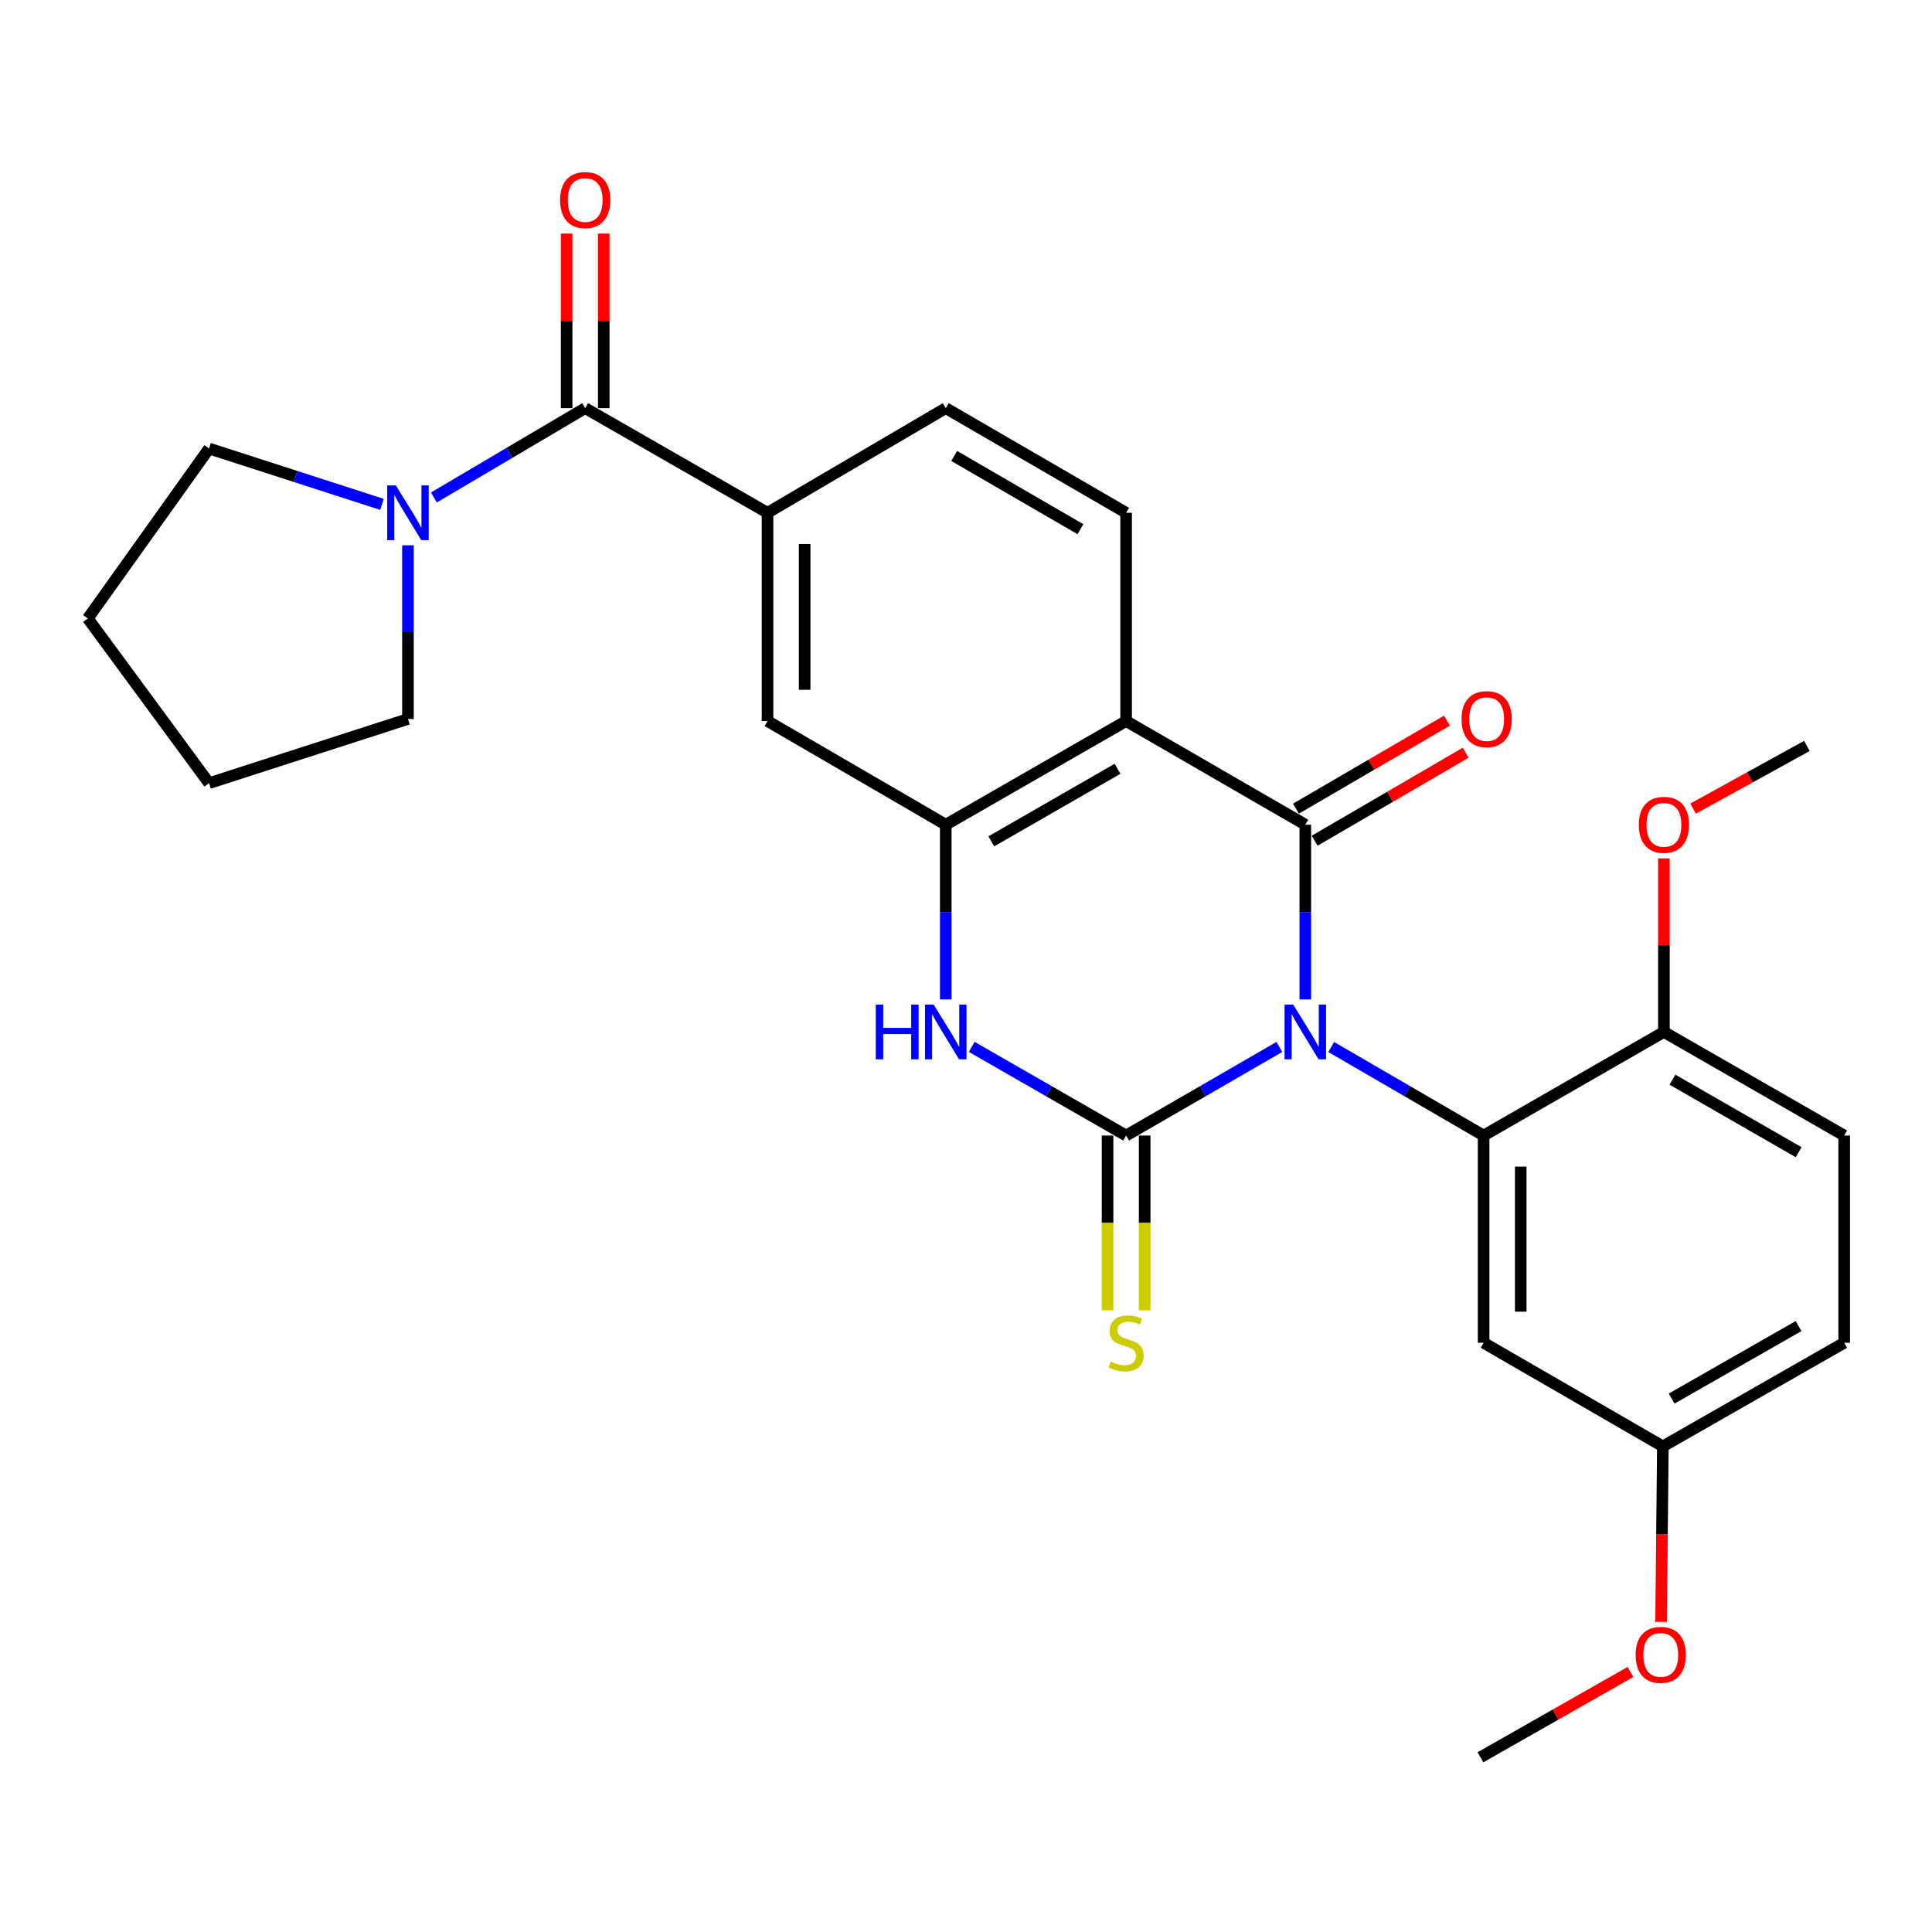 <?xml version='1.0' encoding='iso-8859-1'?>
<svg version='1.1' baseProfile='full'
              xmlns='http://www.w3.org/2000/svg'
                      xmlns:rdkit='http://www.rdkit.org/xml'
                      xmlns:xlink='http://www.w3.org/1999/xlink'
                  xml:space='preserve'
width='1000px' height='1000px' viewBox='0 0 1000 1000'>
<!-- END OF HEADER -->
<rect style='opacity:1.0;fill:#FFFFFF;stroke:none' width='1000' height='1000' x='0' y='0'> </rect>
<path class='bond-0' d='M 662.206,541.894 L 622.54,564.822' style='fill:none;fill-rule:evenodd;stroke:#0000FF;stroke-width:6px;stroke-linecap:butt;stroke-linejoin:miter;stroke-opacity:1' />
<path class='bond-0' d='M 622.54,564.822 L 582.875,587.75' style='fill:none;fill-rule:evenodd;stroke:#000000;stroke-width:6px;stroke-linecap:butt;stroke-linejoin:miter;stroke-opacity:1' />
<path class='bond-1' d='M 675.624,517.296 L 675.624,472.077' style='fill:none;fill-rule:evenodd;stroke:#0000FF;stroke-width:6px;stroke-linecap:butt;stroke-linejoin:miter;stroke-opacity:1' />
<path class='bond-1' d='M 675.624,472.077 L 675.624,426.858' style='fill:none;fill-rule:evenodd;stroke:#000000;stroke-width:6px;stroke-linecap:butt;stroke-linejoin:miter;stroke-opacity:1' />
<path class='bond-3' d='M 689.033,541.927 L 728.474,564.838' style='fill:none;fill-rule:evenodd;stroke:#0000FF;stroke-width:6px;stroke-linecap:butt;stroke-linejoin:miter;stroke-opacity:1' />
<path class='bond-3' d='M 728.474,564.838 L 767.915,587.75' style='fill:none;fill-rule:evenodd;stroke:#000000;stroke-width:6px;stroke-linecap:butt;stroke-linejoin:miter;stroke-opacity:1' />
<path class='bond-4' d='M 582.875,587.75 L 542.917,564.801' style='fill:none;fill-rule:evenodd;stroke:#000000;stroke-width:6px;stroke-linecap:butt;stroke-linejoin:miter;stroke-opacity:1' />
<path class='bond-4' d='M 542.917,564.801 L 502.958,541.852' style='fill:none;fill-rule:evenodd;stroke:#0000FF;stroke-width:6px;stroke-linecap:butt;stroke-linejoin:miter;stroke-opacity:1' />
<path class='bond-12' d='M 573.267,587.75 L 573.267,632.984' style='fill:none;fill-rule:evenodd;stroke:#000000;stroke-width:6px;stroke-linecap:butt;stroke-linejoin:miter;stroke-opacity:1' />
<path class='bond-12' d='M 573.267,632.984 L 573.267,678.217' style='fill:none;fill-rule:evenodd;stroke:#CCCC00;stroke-width:6px;stroke-linecap:butt;stroke-linejoin:miter;stroke-opacity:1' />
<path class='bond-12' d='M 592.483,587.75 L 592.483,632.984' style='fill:none;fill-rule:evenodd;stroke:#000000;stroke-width:6px;stroke-linecap:butt;stroke-linejoin:miter;stroke-opacity:1' />
<path class='bond-12' d='M 592.483,632.984 L 592.483,678.217' style='fill:none;fill-rule:evenodd;stroke:#CCCC00;stroke-width:6px;stroke-linecap:butt;stroke-linejoin:miter;stroke-opacity:1' />
<path class='bond-2' d='M 675.624,426.858 L 582.875,373.214' style='fill:none;fill-rule:evenodd;stroke:#000000;stroke-width:6px;stroke-linecap:butt;stroke-linejoin:miter;stroke-opacity:1' />
<path class='bond-13' d='M 680.462,435.16 L 719.544,412.383' style='fill:none;fill-rule:evenodd;stroke:#000000;stroke-width:6px;stroke-linecap:butt;stroke-linejoin:miter;stroke-opacity:1' />
<path class='bond-13' d='M 719.544,412.383 L 758.627,389.607' style='fill:none;fill-rule:evenodd;stroke:#FF0000;stroke-width:6px;stroke-linecap:butt;stroke-linejoin:miter;stroke-opacity:1' />
<path class='bond-13' d='M 670.786,418.557 L 709.869,395.781' style='fill:none;fill-rule:evenodd;stroke:#000000;stroke-width:6px;stroke-linecap:butt;stroke-linejoin:miter;stroke-opacity:1' />
<path class='bond-13' d='M 709.869,395.781 L 748.951,373.004' style='fill:none;fill-rule:evenodd;stroke:#FF0000;stroke-width:6px;stroke-linecap:butt;stroke-linejoin:miter;stroke-opacity:1' />
<path class='bond-5' d='M 582.875,373.214 L 489.527,426.858' style='fill:none;fill-rule:evenodd;stroke:#000000;stroke-width:6px;stroke-linecap:butt;stroke-linejoin:miter;stroke-opacity:1' />
<path class='bond-5' d='M 578.447,397.921 L 513.104,435.473' style='fill:none;fill-rule:evenodd;stroke:#000000;stroke-width:6px;stroke-linecap:butt;stroke-linejoin:miter;stroke-opacity:1' />
<path class='bond-10' d='M 582.875,373.214 L 582.875,265.411' style='fill:none;fill-rule:evenodd;stroke:#000000;stroke-width:6px;stroke-linecap:butt;stroke-linejoin:miter;stroke-opacity:1' />
<path class='bond-11' d='M 767.915,587.75 L 767.915,695.019' style='fill:none;fill-rule:evenodd;stroke:#000000;stroke-width:6px;stroke-linecap:butt;stroke-linejoin:miter;stroke-opacity:1' />
<path class='bond-11' d='M 787.131,603.841 L 787.131,678.928' style='fill:none;fill-rule:evenodd;stroke:#000000;stroke-width:6px;stroke-linecap:butt;stroke-linejoin:miter;stroke-opacity:1' />
<path class='bond-14' d='M 767.915,587.75 L 861.241,534.138' style='fill:none;fill-rule:evenodd;stroke:#000000;stroke-width:6px;stroke-linecap:butt;stroke-linejoin:miter;stroke-opacity:1' />
<path class='bond-28' d='M 489.527,517.296 L 489.527,472.077' style='fill:none;fill-rule:evenodd;stroke:#0000FF;stroke-width:6px;stroke-linecap:butt;stroke-linejoin:miter;stroke-opacity:1' />
<path class='bond-28' d='M 489.527,472.077 L 489.527,426.858' style='fill:none;fill-rule:evenodd;stroke:#000000;stroke-width:6px;stroke-linecap:butt;stroke-linejoin:miter;stroke-opacity:1' />
<path class='bond-9' d='M 489.527,426.858 L 397.269,373.214' style='fill:none;fill-rule:evenodd;stroke:#000000;stroke-width:6px;stroke-linecap:butt;stroke-linejoin:miter;stroke-opacity:1' />
<path class='bond-6' d='M 302.897,211.254 L 397.269,265.411' style='fill:none;fill-rule:evenodd;stroke:#000000;stroke-width:6px;stroke-linecap:butt;stroke-linejoin:miter;stroke-opacity:1' />
<path class='bond-8' d='M 302.897,211.254 L 263.73,234.376' style='fill:none;fill-rule:evenodd;stroke:#000000;stroke-width:6px;stroke-linecap:butt;stroke-linejoin:miter;stroke-opacity:1' />
<path class='bond-8' d='M 263.73,234.376 L 224.564,257.499' style='fill:none;fill-rule:evenodd;stroke:#0000FF;stroke-width:6px;stroke-linecap:butt;stroke-linejoin:miter;stroke-opacity:1' />
<path class='bond-16' d='M 312.505,211.254 L 312.505,166.081' style='fill:none;fill-rule:evenodd;stroke:#000000;stroke-width:6px;stroke-linecap:butt;stroke-linejoin:miter;stroke-opacity:1' />
<path class='bond-16' d='M 312.505,166.081 L 312.505,120.907' style='fill:none;fill-rule:evenodd;stroke:#FF0000;stroke-width:6px;stroke-linecap:butt;stroke-linejoin:miter;stroke-opacity:1' />
<path class='bond-16' d='M 293.288,211.254 L 293.288,166.081' style='fill:none;fill-rule:evenodd;stroke:#000000;stroke-width:6px;stroke-linecap:butt;stroke-linejoin:miter;stroke-opacity:1' />
<path class='bond-16' d='M 293.288,166.081 L 293.288,120.907' style='fill:none;fill-rule:evenodd;stroke:#FF0000;stroke-width:6px;stroke-linecap:butt;stroke-linejoin:miter;stroke-opacity:1' />
<path class='bond-7' d='M 397.269,265.411 L 489.527,211.254' style='fill:none;fill-rule:evenodd;stroke:#000000;stroke-width:6px;stroke-linecap:butt;stroke-linejoin:miter;stroke-opacity:1' />
<path class='bond-30' d='M 397.269,265.411 L 397.269,373.214' style='fill:none;fill-rule:evenodd;stroke:#000000;stroke-width:6px;stroke-linecap:butt;stroke-linejoin:miter;stroke-opacity:1' />
<path class='bond-30' d='M 416.485,281.582 L 416.485,357.043' style='fill:none;fill-rule:evenodd;stroke:#000000;stroke-width:6px;stroke-linecap:butt;stroke-linejoin:miter;stroke-opacity:1' />
<path class='bond-21' d='M 197.716,261.069 L 152.961,246.613' style='fill:none;fill-rule:evenodd;stroke:#0000FF;stroke-width:6px;stroke-linecap:butt;stroke-linejoin:miter;stroke-opacity:1' />
<path class='bond-21' d='M 152.961,246.613 L 108.206,232.157' style='fill:none;fill-rule:evenodd;stroke:#000000;stroke-width:6px;stroke-linecap:butt;stroke-linejoin:miter;stroke-opacity:1' />
<path class='bond-22' d='M 211.161,282.24 L 211.161,327.193' style='fill:none;fill-rule:evenodd;stroke:#0000FF;stroke-width:6px;stroke-linecap:butt;stroke-linejoin:miter;stroke-opacity:1' />
<path class='bond-22' d='M 211.161,327.193 L 211.161,372.146' style='fill:none;fill-rule:evenodd;stroke:#000000;stroke-width:6px;stroke-linecap:butt;stroke-linejoin:miter;stroke-opacity:1' />
<path class='bond-15' d='M 582.875,265.411 L 489.527,211.254' style='fill:none;fill-rule:evenodd;stroke:#000000;stroke-width:6px;stroke-linecap:butt;stroke-linejoin:miter;stroke-opacity:1' />
<path class='bond-15' d='M 559.229,273.909 L 493.886,235.999' style='fill:none;fill-rule:evenodd;stroke:#000000;stroke-width:6px;stroke-linecap:butt;stroke-linejoin:miter;stroke-opacity:1' />
<path class='bond-18' d='M 767.915,695.019 L 860.696,748.642' style='fill:none;fill-rule:evenodd;stroke:#000000;stroke-width:6px;stroke-linecap:butt;stroke-linejoin:miter;stroke-opacity:1' />
<path class='bond-17' d='M 861.241,534.138 L 954.545,587.75' style='fill:none;fill-rule:evenodd;stroke:#000000;stroke-width:6px;stroke-linecap:butt;stroke-linejoin:miter;stroke-opacity:1' />
<path class='bond-17' d='M 865.663,558.841 L 930.976,596.37' style='fill:none;fill-rule:evenodd;stroke:#000000;stroke-width:6px;stroke-linecap:butt;stroke-linejoin:miter;stroke-opacity:1' />
<path class='bond-20' d='M 861.241,534.138 L 861.241,489.219' style='fill:none;fill-rule:evenodd;stroke:#000000;stroke-width:6px;stroke-linecap:butt;stroke-linejoin:miter;stroke-opacity:1' />
<path class='bond-20' d='M 861.241,489.219 L 861.241,444.3' style='fill:none;fill-rule:evenodd;stroke:#FF0000;stroke-width:6px;stroke-linecap:butt;stroke-linejoin:miter;stroke-opacity:1' />
<path class='bond-19' d='M 954.545,587.75 L 954.545,695.019' style='fill:none;fill-rule:evenodd;stroke:#000000;stroke-width:6px;stroke-linecap:butt;stroke-linejoin:miter;stroke-opacity:1' />
<path class='bond-23' d='M 860.696,748.642 L 860.238,794.057' style='fill:none;fill-rule:evenodd;stroke:#000000;stroke-width:6px;stroke-linecap:butt;stroke-linejoin:miter;stroke-opacity:1' />
<path class='bond-23' d='M 860.238,794.057 L 859.779,839.471' style='fill:none;fill-rule:evenodd;stroke:#FF0000;stroke-width:6px;stroke-linecap:butt;stroke-linejoin:miter;stroke-opacity:1' />
<path class='bond-29' d='M 860.696,748.642 L 954.545,695.019' style='fill:none;fill-rule:evenodd;stroke:#000000;stroke-width:6px;stroke-linecap:butt;stroke-linejoin:miter;stroke-opacity:1' />
<path class='bond-29' d='M 865.24,723.914 L 930.935,686.378' style='fill:none;fill-rule:evenodd;stroke:#000000;stroke-width:6px;stroke-linecap:butt;stroke-linejoin:miter;stroke-opacity:1' />
<path class='bond-24' d='M 876.353,418.534 L 905.793,402.317' style='fill:none;fill-rule:evenodd;stroke:#FF0000;stroke-width:6px;stroke-linecap:butt;stroke-linejoin:miter;stroke-opacity:1' />
<path class='bond-24' d='M 905.793,402.317 L 935.233,386.099' style='fill:none;fill-rule:evenodd;stroke:#000000;stroke-width:6px;stroke-linecap:butt;stroke-linejoin:miter;stroke-opacity:1' />
<path class='bond-26' d='M 108.206,232.157 L 45.455,320.113' style='fill:none;fill-rule:evenodd;stroke:#000000;stroke-width:6px;stroke-linecap:butt;stroke-linejoin:miter;stroke-opacity:1' />
<path class='bond-27' d='M 211.161,372.146 L 108.206,405.369' style='fill:none;fill-rule:evenodd;stroke:#000000;stroke-width:6px;stroke-linecap:butt;stroke-linejoin:miter;stroke-opacity:1' />
<path class='bond-25' d='M 843.923,865.407 L 805.102,887.487' style='fill:none;fill-rule:evenodd;stroke:#FF0000;stroke-width:6px;stroke-linecap:butt;stroke-linejoin:miter;stroke-opacity:1' />
<path class='bond-25' d='M 805.102,887.487 L 766.281,909.566' style='fill:none;fill-rule:evenodd;stroke:#000000;stroke-width:6px;stroke-linecap:butt;stroke-linejoin:miter;stroke-opacity:1' />
<path class='bond-31' d='M 45.455,320.113 L 108.206,405.369' style='fill:none;fill-rule:evenodd;stroke:#000000;stroke-width:6px;stroke-linecap:butt;stroke-linejoin:miter;stroke-opacity:1' />
<path  class='atom-0' d='M 669.364 519.978
L 678.644 534.978
Q 679.564 536.458, 681.044 539.138
Q 682.524 541.818, 682.604 541.978
L 682.604 519.978
L 686.364 519.978
L 686.364 548.298
L 682.484 548.298
L 672.524 531.898
Q 671.364 529.978, 670.124 527.778
Q 668.924 525.578, 668.564 524.898
L 668.564 548.298
L 664.884 548.298
L 664.884 519.978
L 669.364 519.978
' fill='#0000FF'/>
<path  class='atom-5' d='M 453.307 519.978
L 457.147 519.978
L 457.147 532.018
L 471.627 532.018
L 471.627 519.978
L 475.467 519.978
L 475.467 548.298
L 471.627 548.298
L 471.627 535.218
L 457.147 535.218
L 457.147 548.298
L 453.307 548.298
L 453.307 519.978
' fill='#0000FF'/>
<path  class='atom-5' d='M 483.267 519.978
L 492.547 534.978
Q 493.467 536.458, 494.947 539.138
Q 496.427 541.818, 496.507 541.978
L 496.507 519.978
L 500.267 519.978
L 500.267 548.298
L 496.387 548.298
L 486.427 531.898
Q 485.267 529.978, 484.027 527.778
Q 482.827 525.578, 482.467 524.898
L 482.467 548.298
L 478.787 548.298
L 478.787 519.978
L 483.267 519.978
' fill='#0000FF'/>
<path  class='atom-9' d='M 204.901 251.251
L 214.181 266.251
Q 215.101 267.731, 216.581 270.411
Q 218.061 273.091, 218.141 273.251
L 218.141 251.251
L 221.901 251.251
L 221.901 279.571
L 218.021 279.571
L 208.061 263.171
Q 206.901 261.251, 205.661 259.051
Q 204.461 256.851, 204.101 256.171
L 204.101 279.571
L 200.421 279.571
L 200.421 251.251
L 204.901 251.251
' fill='#0000FF'/>
<path  class='atom-13' d='M 574.875 704.739
Q 575.195 704.859, 576.515 705.419
Q 577.835 705.979, 579.275 706.339
Q 580.755 706.659, 582.195 706.659
Q 584.875 706.659, 586.435 705.379
Q 587.995 704.059, 587.995 701.779
Q 587.995 700.219, 587.195 699.259
Q 586.435 698.299, 585.235 697.779
Q 584.035 697.259, 582.035 696.659
Q 579.515 695.899, 577.995 695.179
Q 576.515 694.459, 575.435 692.939
Q 574.395 691.419, 574.395 688.859
Q 574.395 685.299, 576.795 683.099
Q 579.235 680.899, 584.035 680.899
Q 587.315 680.899, 591.035 682.459
L 590.115 685.539
Q 586.715 684.139, 584.155 684.139
Q 581.395 684.139, 579.875 685.299
Q 578.355 686.419, 578.395 688.379
Q 578.395 689.899, 579.155 690.819
Q 579.955 691.739, 581.075 692.259
Q 582.235 692.779, 584.155 693.379
Q 586.715 694.179, 588.235 694.979
Q 589.755 695.779, 590.835 697.419
Q 591.955 699.019, 591.955 701.779
Q 591.955 705.699, 589.315 707.819
Q 586.715 709.899, 582.355 709.899
Q 579.835 709.899, 577.915 709.339
Q 576.035 708.819, 573.795 707.899
L 574.875 704.739
' fill='#CCCC00'/>
<path  class='atom-14' d='M 756.505 372.226
Q 756.505 365.426, 759.865 361.626
Q 763.225 357.826, 769.505 357.826
Q 775.785 357.826, 779.145 361.626
Q 782.505 365.426, 782.505 372.226
Q 782.505 379.106, 779.105 383.026
Q 775.705 386.906, 769.505 386.906
Q 763.265 386.906, 759.865 383.026
Q 756.505 379.146, 756.505 372.226
M 769.505 383.706
Q 773.825 383.706, 776.145 380.826
Q 778.505 377.906, 778.505 372.226
Q 778.505 366.666, 776.145 363.866
Q 773.825 361.026, 769.505 361.026
Q 765.185 361.026, 762.825 363.826
Q 760.505 366.626, 760.505 372.226
Q 760.505 377.946, 762.825 380.826
Q 765.185 383.706, 769.505 383.706
' fill='#FF0000'/>
<path  class='atom-17' d='M 289.897 103.532
Q 289.897 96.732, 293.257 92.932
Q 296.617 89.132, 302.897 89.132
Q 309.177 89.132, 312.537 92.932
Q 315.897 96.732, 315.897 103.532
Q 315.897 110.412, 312.497 114.332
Q 309.097 118.212, 302.897 118.212
Q 296.657 118.212, 293.257 114.332
Q 289.897 110.452, 289.897 103.532
M 302.897 115.012
Q 307.217 115.012, 309.537 112.132
Q 311.897 109.212, 311.897 103.532
Q 311.897 97.972, 309.537 95.172
Q 307.217 92.332, 302.897 92.332
Q 298.577 92.332, 296.217 95.132
Q 293.897 97.932, 293.897 103.532
Q 293.897 109.252, 296.217 112.132
Q 298.577 115.012, 302.897 115.012
' fill='#FF0000'/>
<path  class='atom-21' d='M 848.241 426.938
Q 848.241 420.138, 851.601 416.338
Q 854.961 412.538, 861.241 412.538
Q 867.521 412.538, 870.881 416.338
Q 874.241 420.138, 874.241 426.938
Q 874.241 433.818, 870.841 437.738
Q 867.441 441.618, 861.241 441.618
Q 855.001 441.618, 851.601 437.738
Q 848.241 433.858, 848.241 426.938
M 861.241 438.418
Q 865.561 438.418, 867.881 435.538
Q 870.241 432.618, 870.241 426.938
Q 870.241 421.378, 867.881 418.578
Q 865.561 415.738, 861.241 415.738
Q 856.921 415.738, 854.561 418.538
Q 852.241 421.338, 852.241 426.938
Q 852.241 432.658, 854.561 435.538
Q 856.921 438.418, 861.241 438.418
' fill='#FF0000'/>
<path  class='atom-24' d='M 846.607 856.567
Q 846.607 849.767, 849.967 845.967
Q 853.327 842.167, 859.607 842.167
Q 865.887 842.167, 869.247 845.967
Q 872.607 849.767, 872.607 856.567
Q 872.607 863.447, 869.207 867.367
Q 865.807 871.247, 859.607 871.247
Q 853.367 871.247, 849.967 867.367
Q 846.607 863.487, 846.607 856.567
M 859.607 868.047
Q 863.927 868.047, 866.247 865.167
Q 868.607 862.247, 868.607 856.567
Q 868.607 851.007, 866.247 848.207
Q 863.927 845.367, 859.607 845.367
Q 855.287 845.367, 852.927 848.167
Q 850.607 850.967, 850.607 856.567
Q 850.607 862.287, 852.927 865.167
Q 855.287 868.047, 859.607 868.047
' fill='#FF0000'/>
</svg>
